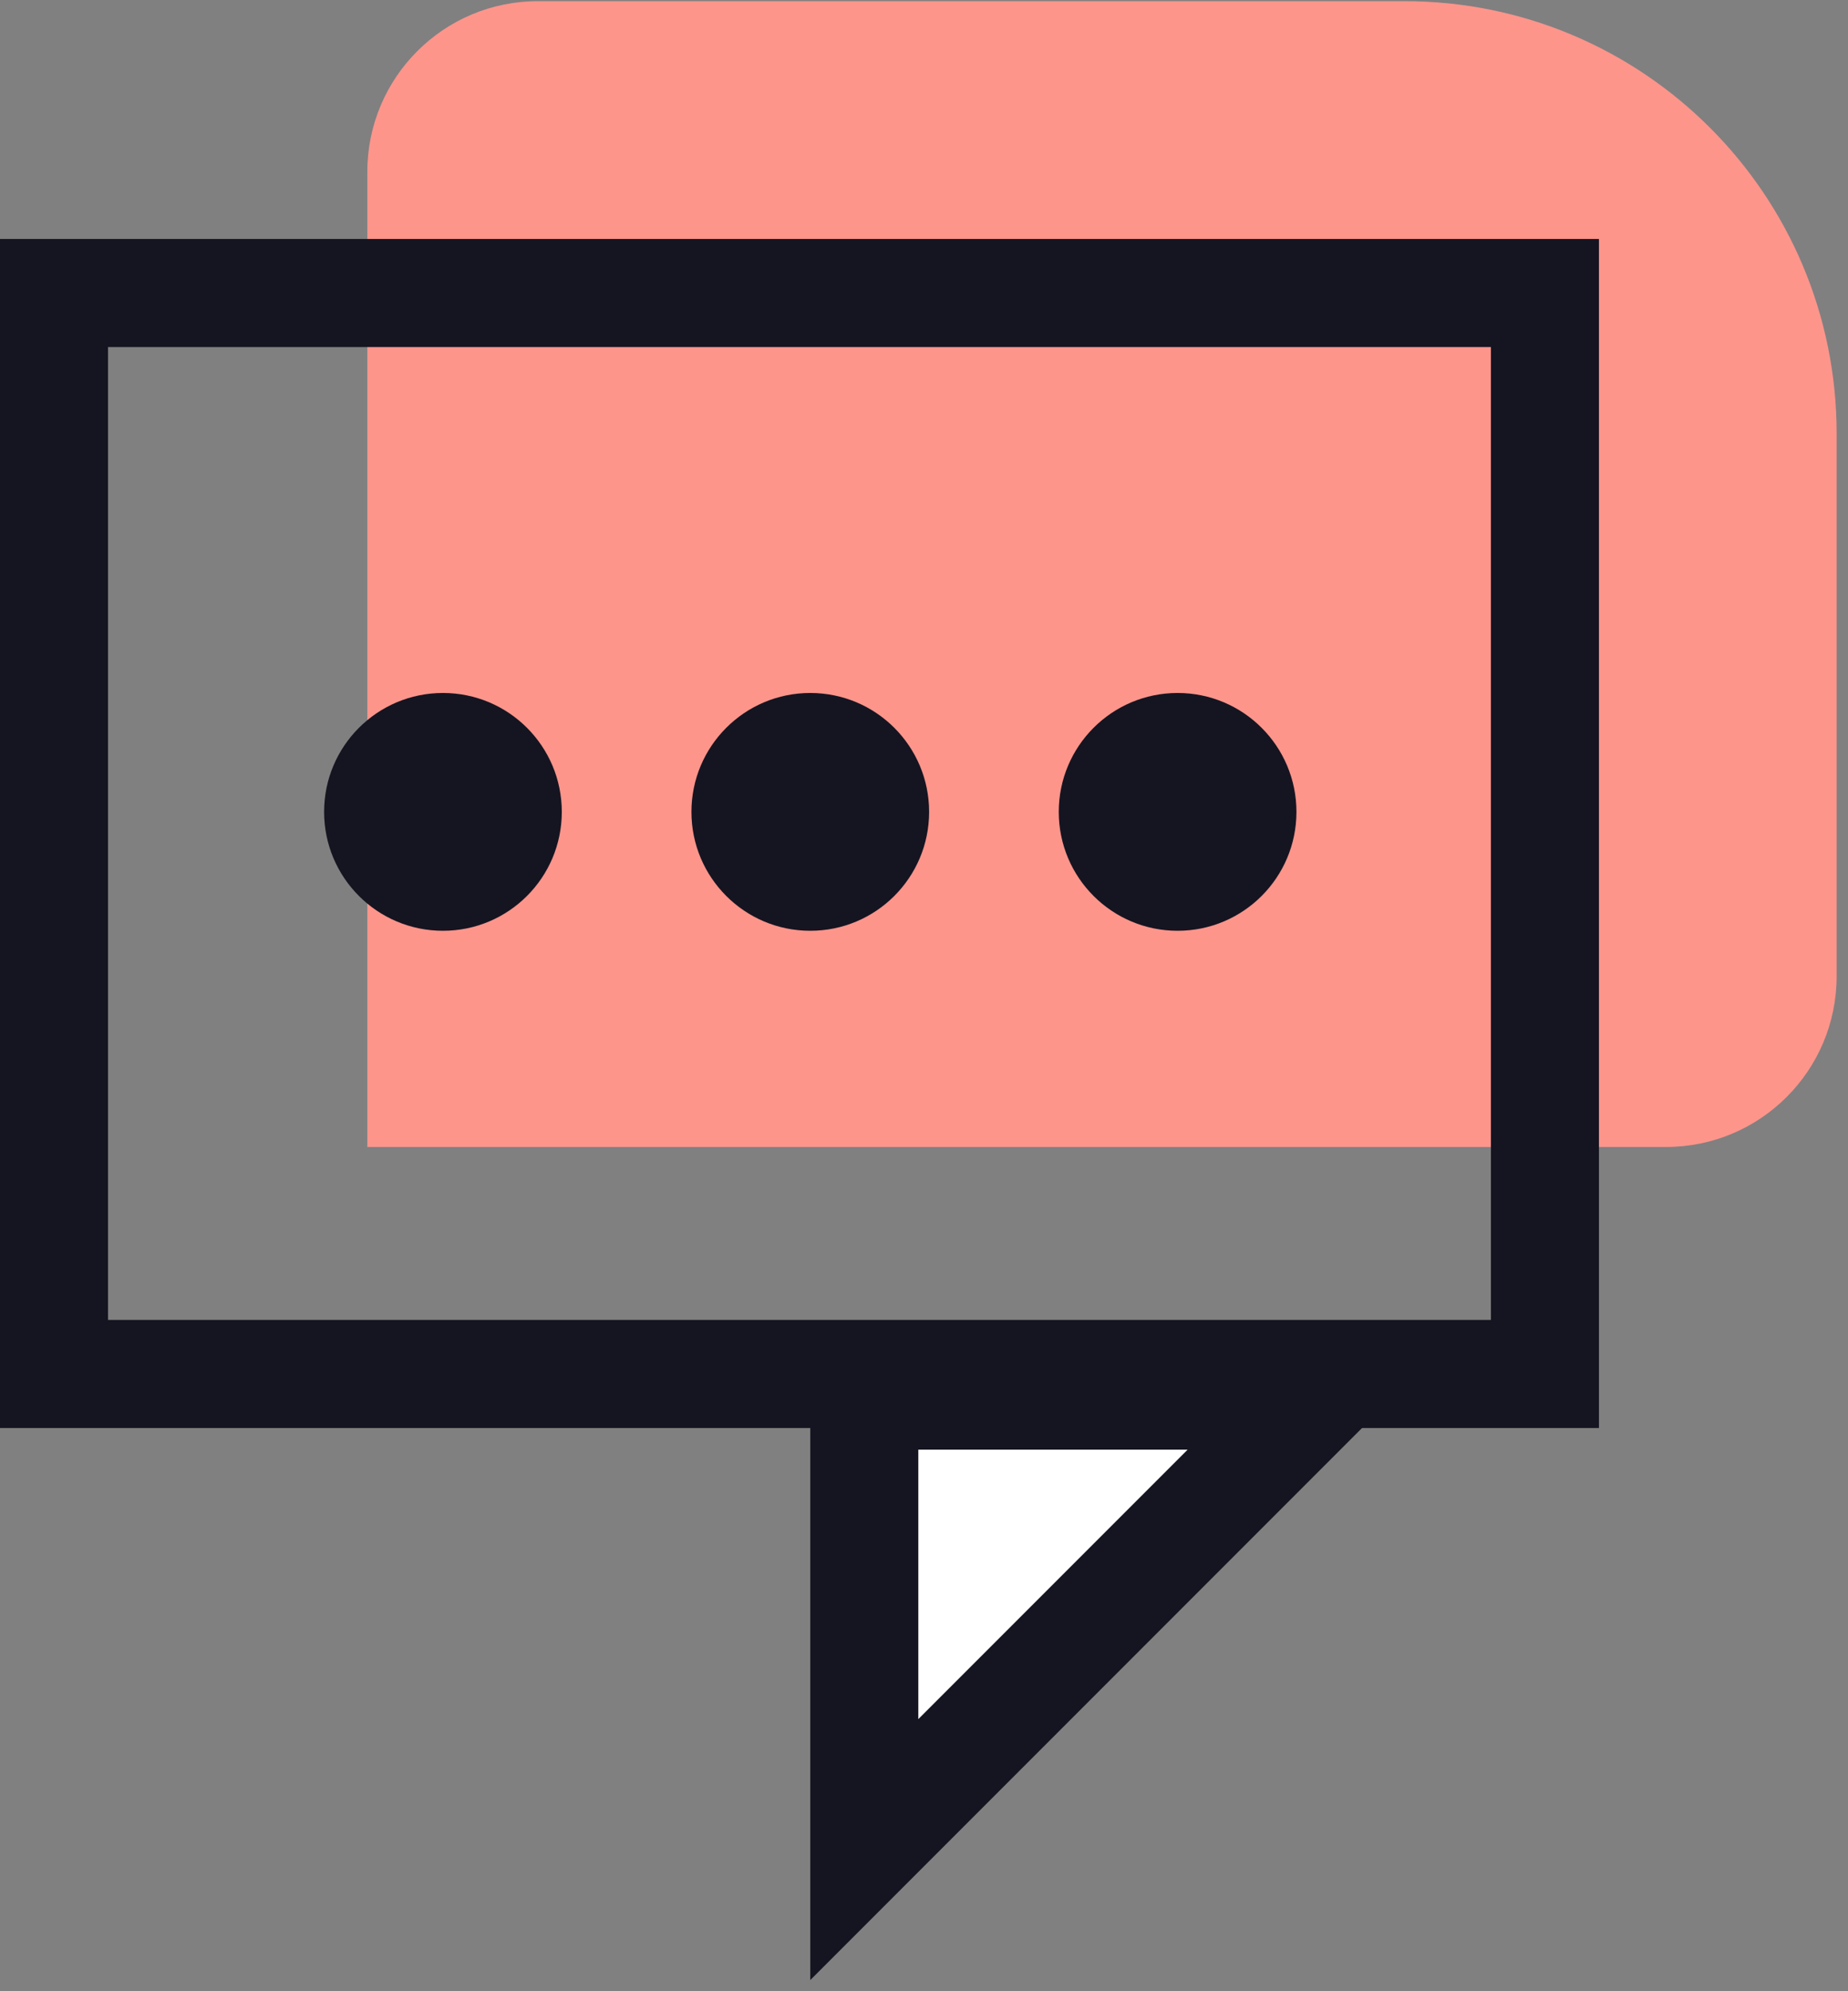 <svg width="65" height="70" viewBox="0 0 65 70" fill="none" xmlns="http://www.w3.org/2000/svg">
<rect x="0" y="0" width="65" height="70" fill="#808080" stroke="none"/>
<path d="M12.92 6.041C12.92 2.727 15.606 0.041 18.92 0.041H49.4C57.795 0.041 64.6 6.846 64.6 15.241V34.321C64.6 37.635 61.914 40.321 58.6 40.321H12.92V6.041Z" fill="#FE958B"/>
<rect x="1.9" y="10.301" width="52.44" height="38" stroke="#151521" stroke-width="3.8"/>
<path d="M30.4 65.021V49.061H46.36L30.4 65.021Z" fill="white" stroke="#151521" stroke-width="3.8"/>
<ellipse cx="15.58" cy="28.541" rx="4.18" ry="4.18" fill="#151521"/>
<ellipse cx="28.5" cy="28.541" rx="4.18" ry="4.18" fill="#151521"/>
<ellipse cx="41.42" cy="28.541" rx="4.18" ry="4.18" fill="#151521"/>
</svg>
